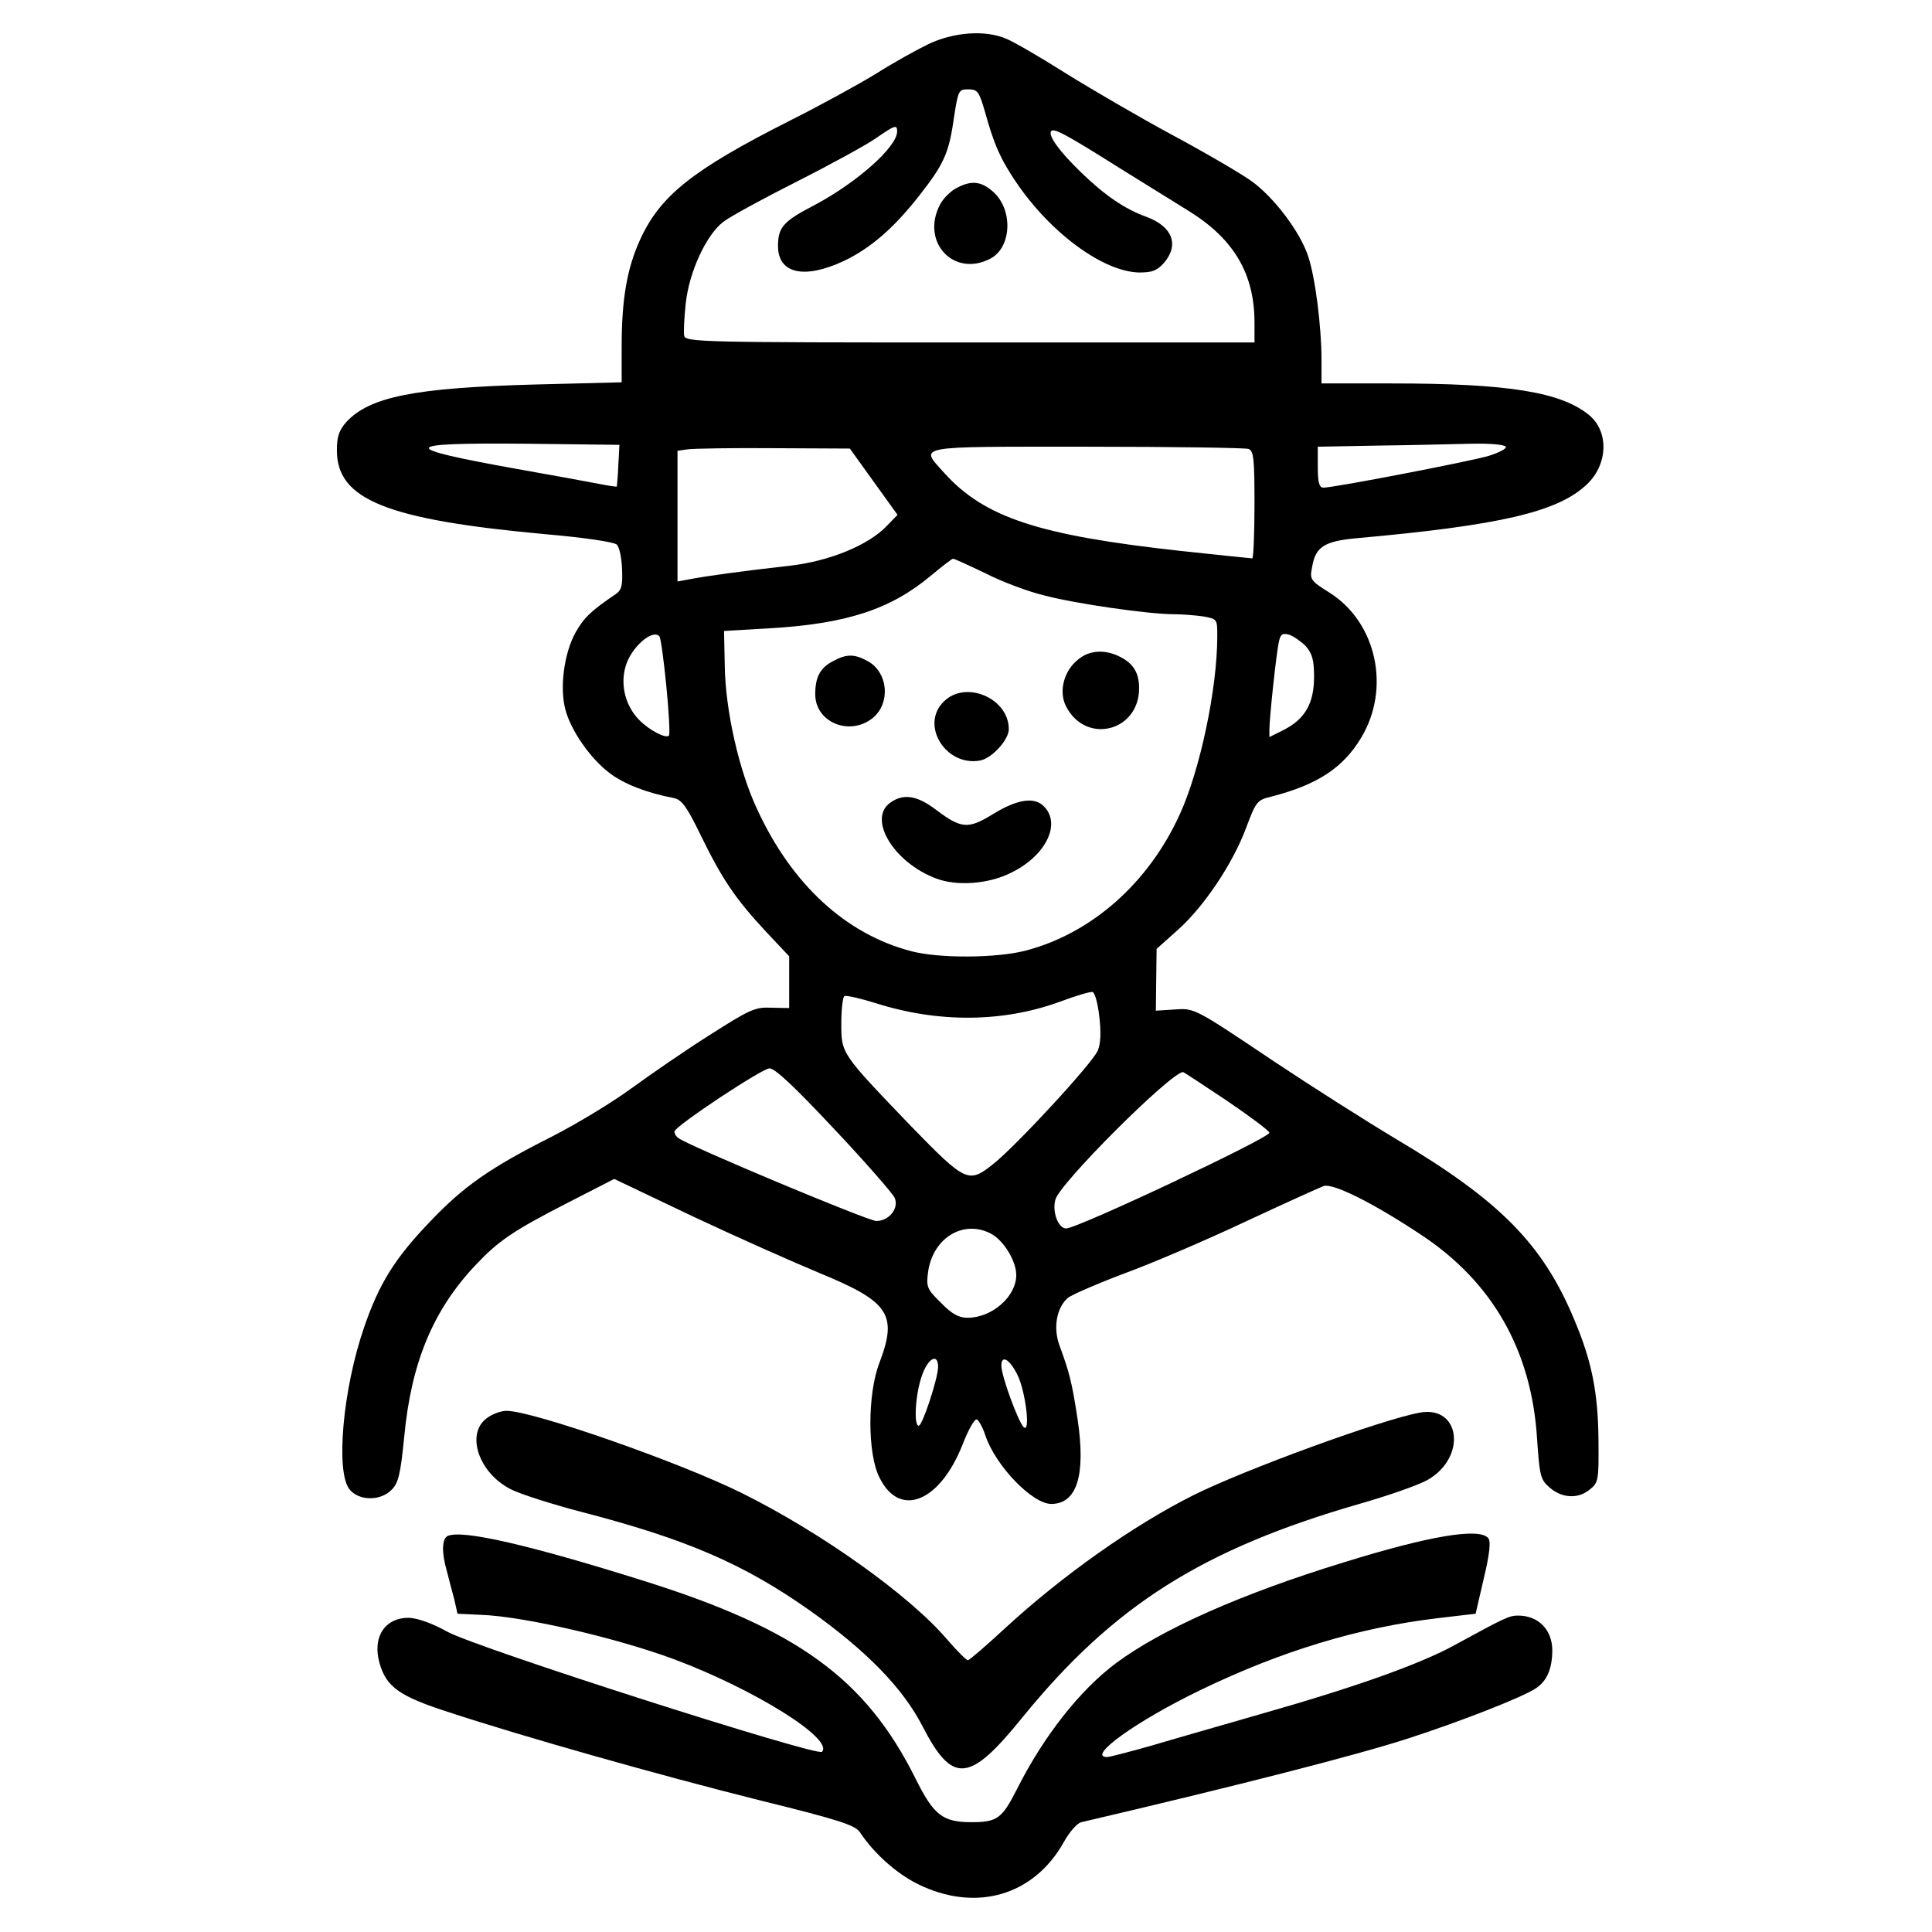 <?xml version="1.0" standalone="no"?>
<!DOCTYPE svg PUBLIC "-//W3C//DTD SVG 20010904//EN"
 "http://www.w3.org/TR/2001/REC-SVG-20010904/DTD/svg10.dtd">
<svg version="1.0" xmlns="http://www.w3.org/2000/svg"
 width="519pt" height="519pt" viewBox="0 0 519 519"
 preserveAspectRatio="xMidYMid meet">

<g transform="translate(0,519) scale(0.1,-0.1)"
fill="#000000" stroke="none">
<path d="M2495 5072 c-33 -16 -96 -51 -140 -79 -44 -27 -149 -85 -233 -127
-263 -133 -349 -202 -403 -321 -35 -77 -49 -160 -49 -286 l0 -96 -237 -6
c-321 -9 -440 -33 -503 -101 -19 -22 -25 -38 -25 -76 0 -132 133 -186 560
-225 104 -9 185 -21 192 -28 7 -7 13 -36 14 -66 2 -43 -1 -56 -17 -67 -68 -46
-86 -64 -109 -105 -30 -56 -42 -147 -26 -206 15 -56 67 -131 119 -170 38 -29
99 -53 173 -67 21 -5 34 -23 72 -101 57 -117 93 -170 174 -257 l63 -67 0 -70
0 -69 -48 1 c-44 2 -58 -5 -165 -73 -65 -41 -159 -106 -210 -143 -50 -37 -146
-95 -212 -129 -169 -85 -240 -135 -331 -231 -94 -98 -136 -166 -176 -283 -57
-165 -77 -388 -39 -435 25 -31 83 -32 113 -1 18 18 24 41 34 144 19 198 77
337 189 457 63 67 100 93 252 171 l123 63 212 -101 c117 -55 270 -123 340
-152 187 -77 210 -111 160 -242 -32 -84 -32 -245 1 -308 54 -109 162 -65 223
90 15 39 32 69 38 67 5 -2 16 -21 23 -43 27 -81 126 -184 177 -184 69 0 93 77
71 226 -15 99 -22 127 -49 200 -17 47 -8 100 22 127 9 8 78 38 152 66 74 27
221 90 325 139 105 49 200 92 211 96 26 8 135 -47 260 -130 193 -127 298 -311
313 -548 7 -102 9 -111 35 -133 33 -28 76 -30 107 -4 23 18 24 25 23 133 -1
127 -18 212 -65 323 -84 202 -199 319 -475 483 -82 49 -230 143 -329 209 -221
148 -215 145 -273 141 l-47 -3 1 83 1 83 56 50 c71 63 148 178 184 274 27 72
30 76 68 85 124 32 193 77 242 159 79 132 41 308 -84 388 -54 34 -55 36 -48
71 9 53 33 68 117 76 391 35 542 71 620 144 57 53 61 141 8 186 -75 63 -219
86 -531 86 l-189 0 0 63 c0 90 -17 223 -36 279 -21 64 -90 156 -150 200 -27
20 -123 76 -214 125 -91 49 -221 125 -290 168 -68 43 -139 84 -157 91 -56 24
-140 18 -208 -14z m150 -179 c25 -91 43 -131 85 -193 93 -137 234 -240 330
-242 36 0 48 5 67 26 41 48 23 97 -46 123 -59 21 -113 58 -177 120 -58 56 -90
100 -80 111 8 8 40 -9 186 -101 58 -36 142 -88 187 -116 119 -75 173 -168 173
-298 l0 -53 -764 0 c-720 0 -765 1 -768 18 -2 9 0 48 4 86 9 85 55 185 101
220 18 14 106 62 197 108 91 46 186 98 212 116 52 36 58 38 58 19 0 -42 -109
-138 -222 -198 -83 -43 -98 -59 -98 -110 0 -74 70 -90 177 -40 71 34 133 87
202 175 66 84 80 114 93 206 12 78 13 80 39 80 25 0 29 -6 44 -57z m-984 -953
c-1 -30 -4 -56 -4 -57 -1 -1 -22 2 -47 7 -25 5 -124 23 -220 40 -323 58 -319
71 23 68 l251 -3 -3 -55z m2384 50 c3 -5 -18 -16 -47 -25 -52 -15 -414 -85
-443 -85 -11 0 -15 14 -15 55 l0 55 163 3 c89 1 201 4 249 5 48 1 89 -2 93 -8z
m-1698 -94 l64 -89 -28 -29 c-50 -53 -156 -96 -263 -108 -126 -14 -227 -28
-267 -36 l-33 -6 0 175 0 176 28 4 c15 2 119 4 231 3 l204 -1 64 -89z m1007
88 c14 -5 16 -28 16 -150 0 -79 -3 -144 -6 -144 -3 0 -89 9 -192 20 -383 42
-527 90 -635 209 -67 75 -88 71 382 71 231 0 426 -3 435 -6z m-707 -334 c45
-23 117 -50 160 -60 84 -22 279 -50 346 -50 23 0 59 -3 80 -6 37 -7 37 -7 37
-53 0 -141 -46 -358 -100 -477 -84 -186 -238 -322 -416 -368 -78 -20 -232 -21
-307 -1 -175 46 -320 179 -413 381 -49 104 -85 265 -87 383 l-2 96 120 7 c209
12 327 51 435 141 30 25 57 46 60 46 2 1 41 -17 87 -39z m-857 -303 c7 -71 10
-130 7 -133 -8 -9 -52 14 -79 41 -37 37 -52 93 -38 143 13 50 71 103 91 83 4
-3 12 -64 19 -134z m1718 107 c17 -20 22 -37 22 -82 0 -71 -24 -113 -80 -142
l-40 -20 0 20 c0 30 19 211 26 238 4 18 9 22 27 17 12 -4 32 -18 45 -31z
m-555 -994 c5 -43 4 -73 -4 -92 -13 -33 -220 -257 -281 -305 -66 -53 -74 -49
-220 101 -189 197 -188 195 -188 277 0 37 4 70 8 73 5 3 43 -6 85 -19 167 -53
341 -52 494 4 43 16 83 28 88 26 6 -1 14 -30 18 -65z m-713 -302 c84 -89 157
-173 163 -185 13 -28 -14 -63 -49 -63 -22 0 -507 203 -532 223 -7 5 -11 14
-10 18 6 17 234 168 255 169 15 0 66 -48 173 -162z m1056 75 c63 -43 114 -81
114 -86 0 -14 -515 -257 -546 -257 -21 0 -38 44 -29 77 10 43 311 343 343 343
2 0 55 -35 118 -77z m-636 -356 c35 -17 70 -74 70 -112 0 -58 -65 -115 -131
-115 -23 0 -42 10 -71 40 -38 37 -40 43 -35 82 12 91 93 142 167 105z m-140
-359 c0 -30 -42 -158 -52 -158 -14 0 -9 84 8 133 16 48 44 64 44 25z m213 -21
c22 -44 36 -158 17 -141 -15 15 -60 138 -60 165 0 31 22 18 43 -24z"/>
<path d="M2568 4684 c-15 -8 -35 -28 -43 -44 -52 -100 37 -196 135 -145 60 31
62 138 3 184 -30 25 -57 26 -95 5z"/>
<path d="M2897 3419 c-39 -30 -54 -87 -33 -127 53 -103 196 -67 196 49 0 41
-15 66 -50 84 -40 21 -83 19 -113 -6z"/>
<path d="M2238 3414 c-35 -18 -48 -43 -48 -89 0 -75 91 -113 153 -65 51 40 43
126 -14 155 -35 19 -56 18 -91 -1z"/>
<path d="M2535 3305 c-64 -63 6 -175 98 -158 32 6 77 56 77 84 0 84 -117 133
-175 74z"/>
<path d="M2392 3034 c-62 -43 8 -161 123 -204 55 -21 140 -15 200 15 94 45
137 132 89 179 -25 26 -71 19 -135 -20 -68 -42 -86 -41 -155 11 -50 38 -87 44
-122 19z"/>
<path d="M1306 1379 c-55 -43 -19 -147 67 -190 23 -12 107 -39 187 -60 286
-74 439 -141 615 -265 152 -108 250 -208 303 -311 81 -157 126 -153 269 24
245 301 484 452 908 574 77 22 159 51 181 64 105 61 87 201 -23 180 -103 -19
-467 -152 -606 -221 -162 -81 -354 -217 -506 -357 -52 -48 -97 -87 -101 -87
-4 0 -29 25 -55 55 -100 118 -337 287 -550 393 -166 83 -564 222 -634 222 -16
0 -40 -9 -55 -21z"/>
<path d="M1203 1064 c-16 -7 -17 -44 -3 -93 5 -20 14 -54 20 -76 l9 -40 63 -3
c115 -4 364 -62 518 -119 217 -81 431 -215 398 -249 -14 -13 -930 280 -1007
323 -39 22 -79 36 -102 37 -65 1 -100 -52 -79 -123 18 -63 54 -88 184 -130
204 -67 568 -170 836 -237 215 -53 257 -67 270 -86 37 -56 97 -110 155 -139
156 -77 312 -32 393 113 15 27 36 51 47 53 419 98 743 181 878 225 142 46 305
110 342 134 31 20 45 54 45 104 -1 55 -38 92 -92 92 -24 0 -36 -6 -170 -79
-94 -52 -273 -115 -523 -186 -104 -30 -237 -68 -294 -85 -57 -16 -110 -30
-117 -30 -56 0 79 97 251 180 217 105 426 168 637 193 l102 12 22 95 c16 67
19 99 12 108 -24 29 -159 6 -388 -65 -274 -84 -488 -179 -611 -270 -97 -72
-195 -196 -267 -339 -40 -79 -53 -89 -122 -89 -78 0 -102 19 -151 118 -134
268 -317 401 -732 531 -309 97 -485 137 -524 120z"/>
</g>
</svg>
